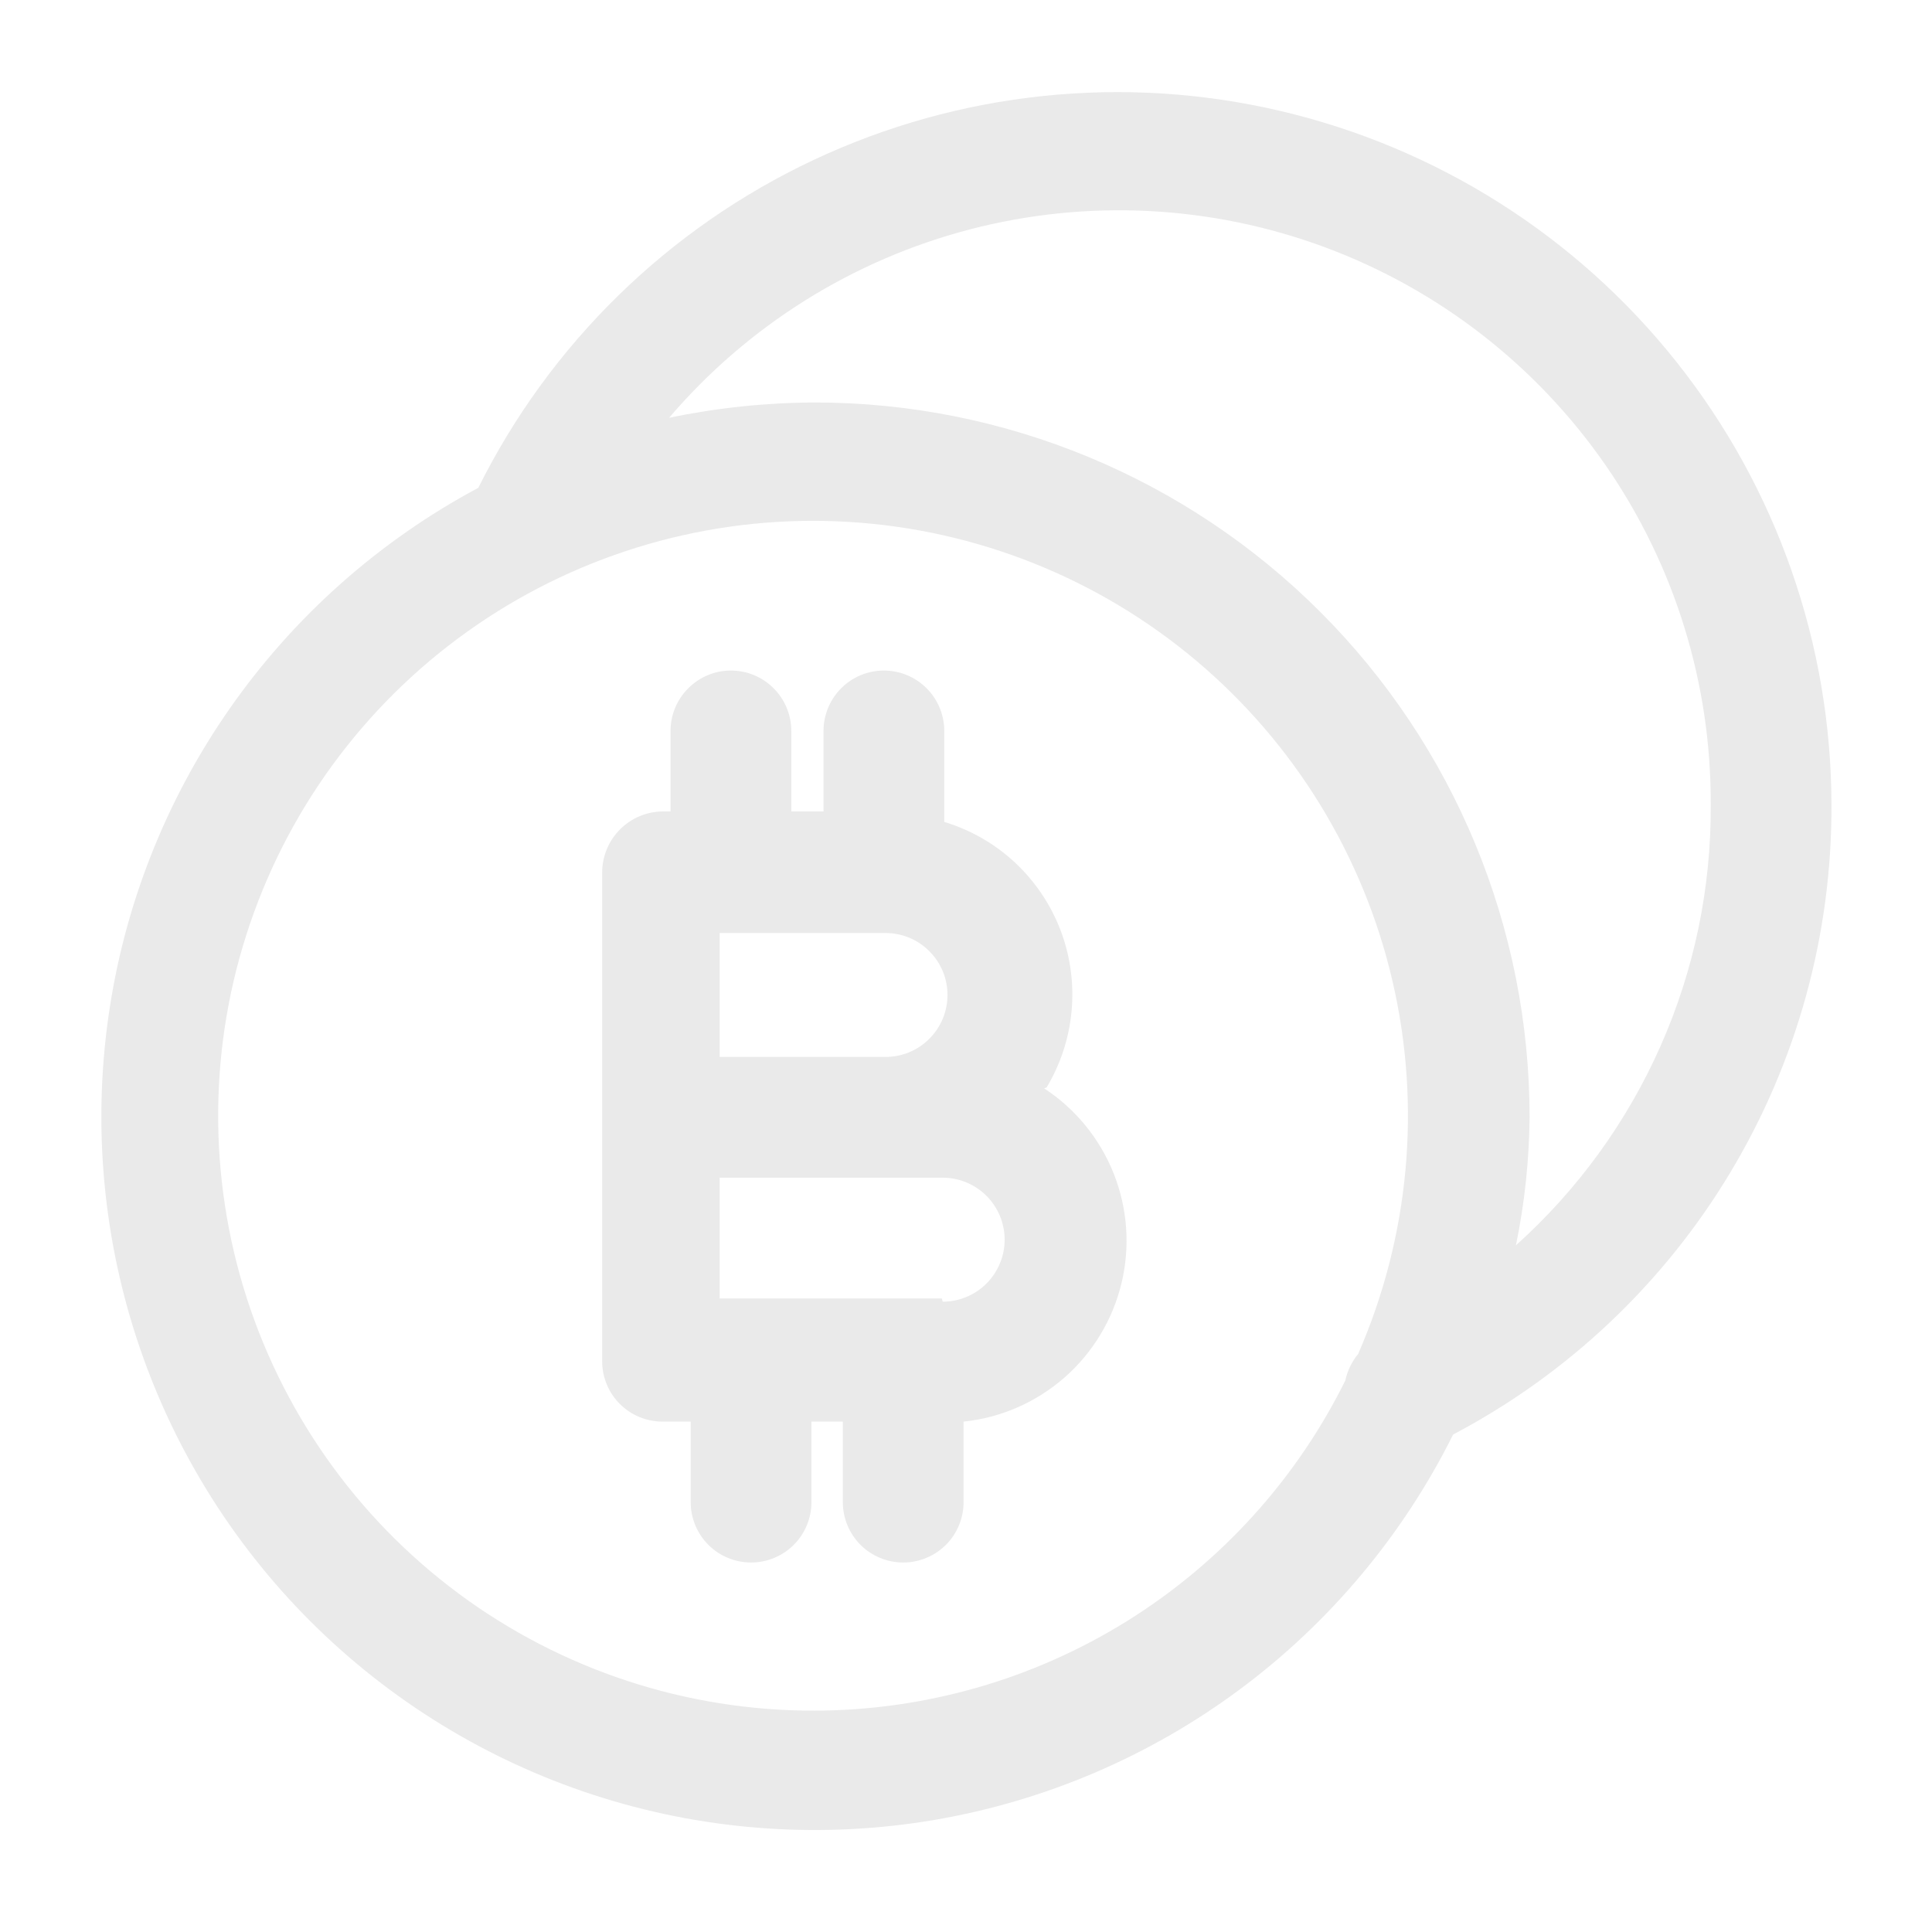 <svg width="28" height="28" viewBox="0 0 28 28" fill="none" xmlns="http://www.w3.org/2000/svg">
<g id="crypto">
<g id="Layer 9">
<path id="Vector" d="M26.543 11.667C26.54 9.335 25.749 7.074 24.299 5.248C22.85 3.422 20.826 2.14 18.556 1.608C16.287 1.076 13.904 1.326 11.794 2.317C9.684 3.308 7.971 4.983 6.932 7.07C5.497 7.837 4.264 8.932 3.332 10.265C2.4 11.599 1.796 13.133 1.57 14.744C1.343 16.355 1.5 17.997 2.027 19.536C2.554 21.075 3.437 22.468 4.604 23.601C5.771 24.734 7.189 25.576 8.743 26.058C10.297 26.54 11.942 26.648 13.546 26.375C15.149 26.101 16.666 25.452 17.971 24.482C19.277 23.511 20.335 22.246 21.06 20.79C22.72 19.916 24.11 18.603 25.076 16.994C26.043 15.386 26.55 13.543 26.543 11.667ZM11.808 24.792C9.95 24.797 8.14 24.202 6.648 23.096C5.156 21.989 4.061 20.43 3.526 18.651C2.992 16.871 3.046 14.967 3.682 13.221C4.317 11.475 5.5 9.981 7.053 8.962C8.606 7.943 10.447 7.452 12.302 7.564C14.156 7.676 15.925 8.383 17.345 9.582C18.764 10.78 19.759 12.405 20.18 14.214C20.602 16.024 20.427 17.921 19.683 19.623C19.591 19.735 19.527 19.867 19.497 20.008C18.787 21.442 17.691 22.649 16.333 23.494C14.975 24.339 13.408 24.788 11.808 24.792ZM11.808 5.833C11.099 5.836 10.391 5.91 9.697 6.055C10.838 4.718 12.362 3.765 14.062 3.323C15.763 2.881 17.559 2.973 19.206 3.585C20.853 4.197 22.273 5.301 23.272 6.746C24.271 8.192 24.802 9.909 24.793 11.667C24.801 12.87 24.553 14.06 24.066 15.16C23.579 16.26 22.865 17.245 21.97 18.048C22.096 17.438 22.162 16.817 22.168 16.193C22.168 13.446 21.077 10.81 19.134 8.868C17.191 6.925 14.556 5.833 11.808 5.833Z" fill="#EAEAEA"/>
<path id="Vector_2" d="M15.167 15.762C15.372 15.421 15.497 15.037 15.531 14.641C15.566 14.245 15.51 13.846 15.367 13.474C15.224 13.103 14.998 12.769 14.707 12.498C14.415 12.227 14.066 12.027 13.685 11.912V10.593C13.685 10.361 13.593 10.139 13.429 9.975C13.264 9.81 13.042 9.718 12.81 9.718C12.578 9.718 12.355 9.81 12.191 9.975C12.027 10.139 11.935 10.361 11.935 10.593V11.76H11.468V10.593C11.468 10.361 11.376 10.139 11.212 9.975C11.048 9.81 10.825 9.718 10.593 9.718C10.361 9.718 10.139 9.81 9.975 9.975C9.81 10.139 9.718 10.361 9.718 10.593V11.76H9.602C9.37 11.763 9.15 11.856 8.986 12.02C8.823 12.183 8.73 12.404 8.727 12.635V19.728C8.727 19.96 8.819 20.183 8.983 20.347C9.147 20.511 9.37 20.603 9.602 20.603H10.01V21.77C10.01 22.002 10.102 22.225 10.266 22.389C10.43 22.553 10.653 22.645 10.885 22.645C11.117 22.645 11.339 22.553 11.504 22.389C11.668 22.225 11.76 22.002 11.76 21.77V20.603H12.215V21.77C12.215 22.002 12.307 22.225 12.471 22.389C12.635 22.553 12.858 22.645 13.09 22.645C13.322 22.645 13.544 22.553 13.709 22.389C13.873 22.225 13.965 22.002 13.965 21.77V20.603C14.507 20.547 15.017 20.323 15.427 19.965C15.836 19.606 16.125 19.129 16.253 18.6C16.381 18.071 16.342 17.515 16.141 17.009C15.94 16.503 15.588 16.071 15.132 15.773L15.167 15.762ZM12.833 15.318H10.43V13.522H12.833C13.072 13.522 13.3 13.616 13.468 13.785C13.637 13.953 13.732 14.182 13.732 14.42C13.732 14.658 13.637 14.887 13.468 15.055C13.3 15.224 13.072 15.318 12.833 15.318ZM13.65 18.818H10.43V17.068H13.662C13.9 17.068 14.128 17.163 14.297 17.331C14.465 17.5 14.56 17.728 14.56 17.967C14.56 18.205 14.465 18.433 14.297 18.602C14.128 18.77 13.9 18.865 13.662 18.865L13.65 18.818Z" fill="#EAEAEA"/>
</g>
</g>
</svg>
